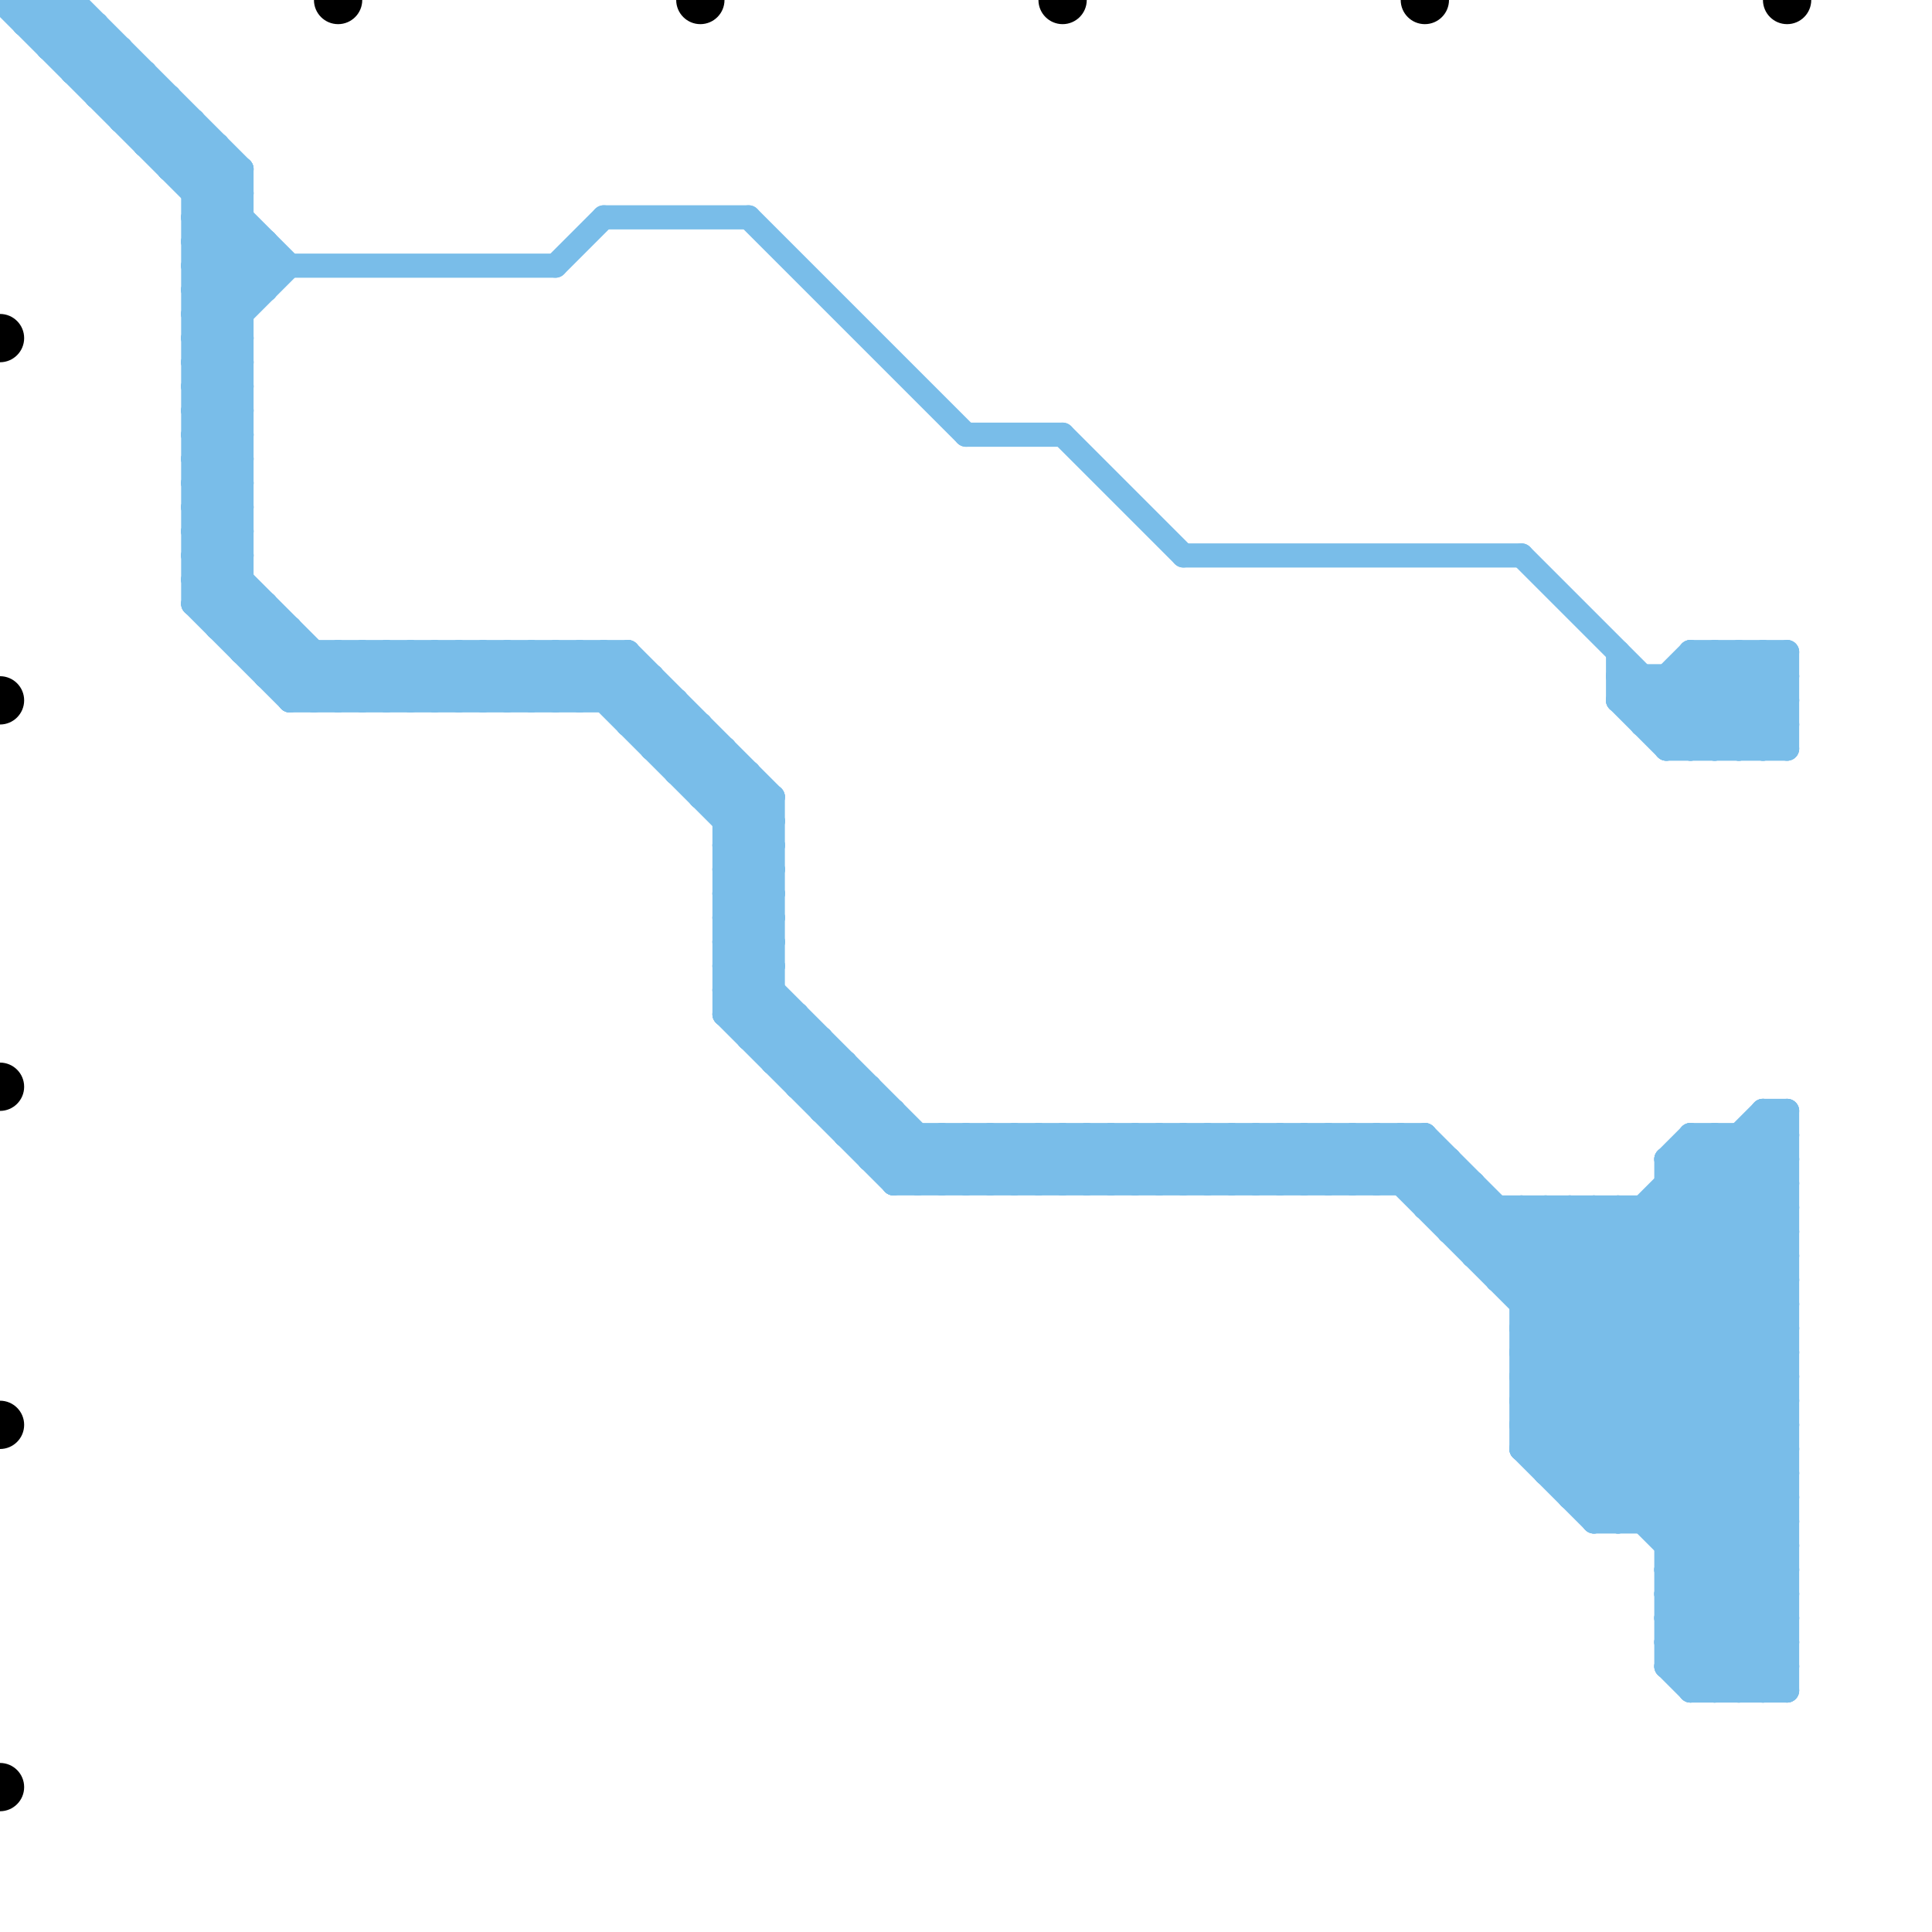 
<svg version="1.1" xmlns="http://www.w3.org/2000/svg" viewBox="0 0 80 80">
<style>line { stroke-width: 1; fill: none; stroke-linecap: round; stroke-linejoin: round; } .c0 { stroke: #79bde9 } .c1 { stroke: #000000 }</style><line class="c0" x1="31" y1="43" x2="32" y2="42"/><line class="c0" x1="69" y1="67" x2="74" y2="67"/><line class="c0" x1="8" y1="23" x2="10" y2="23"/><line class="c0" x1="35" y1="44" x2="35" y2="47"/><line class="c0" x1="69" y1="69" x2="74" y2="69"/><line class="c0" x1="16" y1="29" x2="18" y2="27"/><line class="c0" x1="11" y1="10" x2="11" y2="12"/><line class="c0" x1="8" y1="11" x2="10" y2="13"/><line class="c0" x1="54" y1="47" x2="54" y2="49"/><line class="c0" x1="24" y1="29" x2="26" y2="27"/><line class="c0" x1="6" y1="3" x2="6" y2="6"/><line class="c0" x1="41" y1="47" x2="41" y2="49"/><line class="c0" x1="18" y1="29" x2="20" y2="27"/><line class="c0" x1="68" y1="30" x2="74" y2="30"/><line class="c0" x1="56" y1="47" x2="56" y2="49"/><line class="c0" x1="30" y1="42" x2="37" y2="49"/><line class="c0" x1="66" y1="50" x2="74" y2="58"/><line class="c0" x1="31" y1="32" x2="31" y2="43"/><line class="c0" x1="43" y1="47" x2="43" y2="49"/><line class="c0" x1="70" y1="48" x2="74" y2="52"/><line class="c0" x1="66" y1="50" x2="66" y2="63"/><line class="c0" x1="55" y1="49" x2="57" y2="47"/><line class="c0" x1="19" y1="29" x2="21" y2="27"/><line class="c0" x1="69" y1="66" x2="74" y2="66"/><line class="c0" x1="6" y1="5" x2="7" y2="4"/><line class="c0" x1="69" y1="68" x2="74" y2="68"/><line class="c0" x1="68" y1="50" x2="68" y2="63"/><line class="c0" x1="71" y1="47" x2="71" y2="70"/><line class="c0" x1="69" y1="67" x2="74" y2="62"/><line class="c0" x1="69" y1="49" x2="74" y2="54"/><line class="c0" x1="69" y1="69" x2="74" y2="64"/><line class="c0" x1="27" y1="31" x2="30" y2="31"/><line class="c0" x1="71" y1="27" x2="71" y2="31"/><line class="c0" x1="23" y1="11" x2="25" y2="9"/><line class="c0" x1="66" y1="62" x2="74" y2="54"/><line class="c0" x1="5" y1="4" x2="6" y2="3"/><line class="c0" x1="63" y1="55" x2="71" y2="47"/><line class="c0" x1="60" y1="50" x2="61" y2="49"/><line class="c0" x1="8" y1="20" x2="10" y2="22"/><line class="c0" x1="72" y1="31" x2="74" y2="29"/><line class="c0" x1="62" y1="53" x2="74" y2="53"/><line class="c0" x1="6" y1="6" x2="7" y2="5"/><line class="c0" x1="12" y1="29" x2="28" y2="29"/><line class="c0" x1="69" y1="66" x2="74" y2="61"/><line class="c0" x1="69" y1="68" x2="74" y2="63"/><line class="c0" x1="69" y1="49" x2="74" y2="49"/><line class="c0" x1="8" y1="17" x2="10" y2="15"/><line class="c0" x1="63" y1="55" x2="74" y2="66"/><line class="c0" x1="32" y1="43" x2="33" y2="42"/><line class="c0" x1="12" y1="28" x2="13" y2="27"/><line class="c0" x1="73" y1="31" x2="74" y2="30"/><line class="c0" x1="14" y1="27" x2="14" y2="29"/><line class="c0" x1="51" y1="49" x2="53" y2="47"/><line class="c0" x1="73" y1="47" x2="74" y2="48"/><line class="c0" x1="58" y1="49" x2="59" y2="48"/><line class="c0" x1="11" y1="28" x2="27" y2="28"/><line class="c0" x1="58" y1="47" x2="74" y2="63"/><line class="c0" x1="51" y1="47" x2="51" y2="49"/><line class="c0" x1="31" y1="42" x2="32" y2="41"/><line class="c0" x1="8" y1="25" x2="11" y2="25"/><line class="c0" x1="12" y1="26" x2="12" y2="29"/><line class="c0" x1="8" y1="14" x2="10" y2="14"/><line class="c0" x1="8" y1="16" x2="10" y2="16"/><line class="c0" x1="67" y1="50" x2="67" y2="63"/><line class="c0" x1="8" y1="17" x2="10" y2="19"/><line class="c0" x1="8" y1="8" x2="9" y2="7"/><line class="c0" x1="73" y1="46" x2="74" y2="47"/><line class="c0" x1="25" y1="27" x2="25" y2="29"/><line class="c0" x1="69" y1="65" x2="74" y2="70"/><line class="c0" x1="7" y1="7" x2="8" y2="6"/><line class="c0" x1="8" y1="12" x2="10" y2="10"/><line class="c0" x1="24" y1="27" x2="32" y2="35"/><line class="c0" x1="8" y1="22" x2="10" y2="22"/><line class="c0" x1="69" y1="69" x2="70" y2="70"/><line class="c0" x1="52" y1="47" x2="52" y2="49"/><line class="c0" x1="39" y1="47" x2="39" y2="49"/><line class="c0" x1="66" y1="63" x2="74" y2="55"/><line class="c0" x1="30" y1="42" x2="32" y2="40"/><line class="c0" x1="63" y1="53" x2="66" y2="50"/><line class="c0" x1="30" y1="36" x2="32" y2="34"/><line class="c0" x1="35" y1="46" x2="36" y2="45"/><line class="c0" x1="13" y1="27" x2="13" y2="29"/><line class="c0" x1="73" y1="27" x2="74" y2="28"/><line class="c0" x1="8" y1="9" x2="10" y2="9"/><line class="c0" x1="34" y1="46" x2="35" y2="45"/><line class="c0" x1="60" y1="51" x2="61" y2="50"/><line class="c0" x1="15" y1="27" x2="15" y2="29"/><line class="c0" x1="8" y1="19" x2="10" y2="21"/><line class="c0" x1="56" y1="47" x2="74" y2="65"/><line class="c0" x1="36" y1="48" x2="37" y2="47"/><line class="c0" x1="49" y1="47" x2="51" y2="49"/><line class="c0" x1="74" y1="46" x2="74" y2="70"/><line class="c0" x1="33" y1="45" x2="34" y2="44"/><line class="c0" x1="31" y1="9" x2="40" y2="18"/><line class="c0" x1="72" y1="70" x2="74" y2="68"/><line class="c0" x1="73" y1="27" x2="73" y2="31"/><line class="c0" x1="35" y1="47" x2="36" y2="46"/><line class="c0" x1="37" y1="49" x2="39" y2="47"/><line class="c0" x1="30" y1="36" x2="32" y2="38"/><line class="c0" x1="73" y1="46" x2="74" y2="46"/><line class="c0" x1="69" y1="31" x2="73" y2="27"/><line class="c0" x1="63" y1="58" x2="74" y2="47"/><line class="c0" x1="70" y1="28" x2="73" y2="31"/><line class="c0" x1="42" y1="47" x2="44" y2="49"/><line class="c0" x1="52" y1="47" x2="54" y2="49"/><line class="c0" x1="30" y1="39" x2="32" y2="39"/><line class="c0" x1="30" y1="41" x2="32" y2="41"/><line class="c0" x1="29" y1="33" x2="32" y2="33"/><line class="c0" x1="44" y1="47" x2="46" y2="49"/><line class="c0" x1="64" y1="60" x2="74" y2="50"/><line class="c0" x1="63" y1="55" x2="74" y2="55"/><line class="c0" x1="8" y1="11" x2="23" y2="11"/><line class="c0" x1="1" y1="1" x2="4" y2="1"/><line class="c0" x1="55" y1="47" x2="55" y2="49"/><line class="c0" x1="8" y1="21" x2="10" y2="21"/><line class="c0" x1="9" y1="25" x2="10" y2="24"/><line class="c0" x1="9" y1="6" x2="9" y2="26"/><line class="c0" x1="8" y1="16" x2="10" y2="14"/><line class="c0" x1="21" y1="27" x2="23" y2="29"/><line class="c0" x1="72" y1="47" x2="72" y2="70"/><line class="c0" x1="45" y1="49" x2="47" y2="47"/><line class="c0" x1="8" y1="18" x2="10" y2="20"/><line class="c0" x1="57" y1="47" x2="74" y2="64"/><line class="c0" x1="74" y1="27" x2="74" y2="31"/><line class="c0" x1="37" y1="48" x2="38" y2="47"/><line class="c0" x1="36" y1="47" x2="37" y2="46"/><line class="c0" x1="26" y1="27" x2="26" y2="30"/><line class="c0" x1="71" y1="47" x2="74" y2="50"/><line class="c0" x1="26" y1="30" x2="27" y2="29"/><line class="c0" x1="46" y1="49" x2="48" y2="47"/><line class="c0" x1="33" y1="44" x2="34" y2="43"/><line class="c0" x1="40" y1="49" x2="42" y2="47"/><line class="c0" x1="21" y1="29" x2="23" y2="27"/><line class="c0" x1="34" y1="43" x2="34" y2="46"/><line class="c0" x1="30" y1="35" x2="32" y2="37"/><line class="c0" x1="30" y1="37" x2="32" y2="39"/><line class="c0" x1="60" y1="48" x2="60" y2="51"/><line class="c0" x1="71" y1="31" x2="74" y2="28"/><line class="c0" x1="36" y1="48" x2="60" y2="48"/><line class="c0" x1="67" y1="29" x2="69" y2="31"/><line class="c0" x1="63" y1="57" x2="74" y2="46"/><line class="c0" x1="45" y1="47" x2="47" y2="49"/><line class="c0" x1="8" y1="23" x2="14" y2="29"/><line class="c0" x1="8" y1="15" x2="12" y2="11"/><line class="c0" x1="53" y1="47" x2="55" y2="49"/><line class="c0" x1="2" y1="0" x2="2" y2="2"/><line class="c0" x1="33" y1="42" x2="33" y2="45"/><line class="c0" x1="47" y1="47" x2="49" y2="49"/><line class="c0" x1="3" y1="0" x2="3" y2="3"/><line class="c0" x1="46" y1="47" x2="48" y2="49"/><line class="c0" x1="30" y1="38" x2="32" y2="38"/><line class="c0" x1="67" y1="29" x2="74" y2="29"/><line class="c0" x1="30" y1="40" x2="32" y2="40"/><line class="c0" x1="48" y1="47" x2="50" y2="49"/><line class="c0" x1="63" y1="54" x2="74" y2="54"/><line class="c0" x1="30" y1="34" x2="31" y2="33"/><line class="c0" x1="69" y1="67" x2="72" y2="70"/><line class="c0" x1="25" y1="29" x2="26" y2="28"/><line class="c0" x1="70" y1="27" x2="74" y2="27"/><line class="c0" x1="17" y1="29" x2="19" y2="27"/><line class="c0" x1="8" y1="24" x2="10" y2="22"/><line class="c0" x1="28" y1="32" x2="31" y2="32"/><line class="c0" x1="49" y1="47" x2="49" y2="49"/><line class="c0" x1="9" y1="26" x2="10" y2="25"/><line class="c0" x1="63" y1="59" x2="74" y2="48"/><line class="c0" x1="69" y1="64" x2="74" y2="64"/><line class="c0" x1="7" y1="6" x2="8" y2="5"/><line class="c0" x1="0" y1="0" x2="11" y2="11"/><line class="c0" x1="48" y1="49" x2="50" y2="47"/><line class="c0" x1="23" y1="27" x2="32" y2="36"/><line class="c0" x1="12" y1="29" x2="14" y2="27"/><line class="c0" x1="8" y1="12" x2="11" y2="12"/><line class="c0" x1="3" y1="2" x2="4" y2="1"/><line class="c0" x1="64" y1="61" x2="74" y2="61"/><line class="c0" x1="63" y1="60" x2="74" y2="60"/><line class="c0" x1="8" y1="8" x2="10" y2="8"/><line class="c0" x1="62" y1="53" x2="65" y2="50"/><line class="c0" x1="63" y1="59" x2="67" y2="63"/><line class="c0" x1="30" y1="39" x2="32" y2="37"/><line class="c0" x1="30" y1="41" x2="32" y2="39"/><line class="c0" x1="17" y1="27" x2="19" y2="29"/><line class="c0" x1="62" y1="52" x2="64" y2="50"/><line class="c0" x1="31" y1="43" x2="34" y2="43"/><line class="c0" x1="27" y1="28" x2="27" y2="31"/><line class="c0" x1="69" y1="64" x2="74" y2="59"/><line class="c0" x1="44" y1="47" x2="44" y2="49"/><line class="c0" x1="8" y1="21" x2="10" y2="19"/><line class="c0" x1="43" y1="49" x2="45" y2="47"/><line class="c0" x1="72" y1="27" x2="72" y2="31"/><line class="c0" x1="70" y1="47" x2="74" y2="47"/><line class="c0" x1="6" y1="6" x2="9" y2="6"/><line class="c0" x1="71" y1="70" x2="74" y2="67"/><line class="c0" x1="8" y1="18" x2="10" y2="18"/><line class="c0" x1="63" y1="23" x2="71" y2="31"/><line class="c0" x1="57" y1="47" x2="57" y2="49"/><line class="c0" x1="69" y1="68" x2="71" y2="70"/><line class="c0" x1="50" y1="47" x2="50" y2="49"/><line class="c0" x1="20" y1="29" x2="22" y2="27"/><line class="c0" x1="14" y1="29" x2="16" y2="27"/><line class="c0" x1="8" y1="13" x2="10" y2="15"/><line class="c0" x1="42" y1="47" x2="42" y2="49"/><line class="c0" x1="8" y1="15" x2="10" y2="17"/><line class="c0" x1="27" y1="30" x2="28" y2="29"/><line class="c0" x1="65" y1="61" x2="74" y2="52"/><line class="c0" x1="54" y1="49" x2="56" y2="47"/><line class="c0" x1="22" y1="29" x2="24" y2="27"/><line class="c0" x1="8" y1="23" x2="10" y2="21"/><line class="c0" x1="70" y1="47" x2="74" y2="51"/><line class="c0" x1="63" y1="50" x2="74" y2="61"/><line class="c0" x1="69" y1="65" x2="74" y2="65"/><line class="c0" x1="63" y1="50" x2="63" y2="60"/><line class="c0" x1="8" y1="22" x2="15" y2="29"/><line class="c0" x1="57" y1="49" x2="59" y2="47"/><line class="c0" x1="49" y1="23" x2="63" y2="23"/><line class="c0" x1="69" y1="30" x2="72" y2="27"/><line class="c0" x1="61" y1="52" x2="74" y2="52"/><line class="c0" x1="8" y1="12" x2="10" y2="14"/><line class="c0" x1="8" y1="25" x2="12" y2="29"/><line class="c0" x1="30" y1="38" x2="32" y2="36"/><line class="c0" x1="20" y1="27" x2="22" y2="29"/><line class="c0" x1="30" y1="40" x2="32" y2="38"/><line class="c0" x1="10" y1="27" x2="11" y2="26"/><line class="c0" x1="59" y1="50" x2="60" y2="49"/><line class="c0" x1="47" y1="47" x2="47" y2="49"/><line class="c0" x1="72" y1="47" x2="74" y2="49"/><line class="c0" x1="69" y1="63" x2="74" y2="58"/><line class="c0" x1="67" y1="29" x2="68" y2="28"/><line class="c0" x1="69" y1="65" x2="74" y2="60"/><line class="c0" x1="65" y1="50" x2="74" y2="59"/><line class="c0" x1="30" y1="41" x2="38" y2="49"/><line class="c0" x1="71" y1="27" x2="74" y2="30"/><line class="c0" x1="32" y1="44" x2="35" y2="44"/><line class="c0" x1="58" y1="47" x2="58" y2="49"/><line class="c0" x1="59" y1="47" x2="74" y2="62"/><line class="c0" x1="3" y1="3" x2="6" y2="3"/><line class="c0" x1="7" y1="4" x2="7" y2="7"/><line class="c0" x1="10" y1="26" x2="11" y2="25"/><line class="c0" x1="8" y1="20" x2="10" y2="20"/><line class="c0" x1="69" y1="48" x2="69" y2="69"/><line class="c0" x1="25" y1="9" x2="31" y2="9"/><line class="c0" x1="62" y1="50" x2="62" y2="53"/><line class="c0" x1="66" y1="63" x2="74" y2="63"/><line class="c0" x1="45" y1="47" x2="45" y2="49"/><line class="c0" x1="2" y1="2" x2="5" y2="2"/><line class="c0" x1="1" y1="1" x2="2" y2="0"/><line class="c0" x1="8" y1="7" x2="9" y2="6"/><line class="c0" x1="61" y1="49" x2="61" y2="52"/><line class="c0" x1="63" y1="58" x2="74" y2="69"/><line class="c0" x1="21" y1="27" x2="21" y2="29"/><line class="c0" x1="69" y1="50" x2="74" y2="55"/><line class="c0" x1="68" y1="28" x2="68" y2="30"/><line class="c0" x1="69" y1="31" x2="74" y2="31"/><line class="c0" x1="23" y1="27" x2="23" y2="29"/><line class="c0" x1="60" y1="51" x2="74" y2="51"/><line class="c0" x1="59" y1="50" x2="74" y2="50"/><line class="c0" x1="4" y1="4" x2="5" y2="3"/><line class="c0" x1="69" y1="48" x2="70" y2="47"/><line class="c0" x1="8" y1="17" x2="10" y2="17"/><line class="c0" x1="72" y1="27" x2="74" y2="29"/><line class="c0" x1="26" y1="29" x2="27" y2="28"/><line class="c0" x1="48" y1="47" x2="48" y2="49"/><line class="c0" x1="8" y1="5" x2="8" y2="25"/><line class="c0" x1="59" y1="49" x2="60" y2="48"/><line class="c0" x1="1" y1="0" x2="12" y2="11"/><line class="c0" x1="10" y1="7" x2="10" y2="27"/><line class="c0" x1="69" y1="28" x2="69" y2="31"/><line class="c0" x1="5" y1="5" x2="8" y2="5"/><line class="c0" x1="61" y1="51" x2="62" y2="50"/><line class="c0" x1="8" y1="14" x2="10" y2="16"/><line class="c0" x1="8" y1="22" x2="10" y2="20"/><line class="c0" x1="8" y1="16" x2="10" y2="18"/><line class="c0" x1="38" y1="49" x2="40" y2="47"/><line class="c0" x1="18" y1="27" x2="18" y2="29"/><line class="c0" x1="25" y1="27" x2="32" y2="34"/><line class="c0" x1="53" y1="47" x2="53" y2="49"/><line class="c0" x1="44" y1="18" x2="49" y2="23"/><line class="c0" x1="8" y1="9" x2="10" y2="7"/><line class="c0" x1="46" y1="47" x2="46" y2="49"/><line class="c0" x1="64" y1="50" x2="64" y2="61"/><line class="c0" x1="8" y1="11" x2="10" y2="9"/><line class="c0" x1="23" y1="29" x2="25" y2="27"/><line class="c0" x1="35" y1="47" x2="59" y2="47"/><line class="c0" x1="37" y1="46" x2="37" y2="49"/><line class="c0" x1="65" y1="50" x2="65" y2="62"/><line class="c0" x1="8" y1="19" x2="10" y2="19"/><line class="c0" x1="70" y1="69" x2="74" y2="65"/><line class="c0" x1="9" y1="26" x2="12" y2="26"/><line class="c0" x1="24" y1="27" x2="24" y2="29"/><line class="c0" x1="34" y1="45" x2="35" y2="44"/><line class="c0" x1="63" y1="56" x2="73" y2="46"/><line class="c0" x1="4" y1="1" x2="4" y2="4"/><line class="c0" x1="30" y1="34" x2="32" y2="34"/><line class="c0" x1="30" y1="36" x2="32" y2="36"/><line class="c0" x1="67" y1="63" x2="74" y2="56"/><line class="c0" x1="63" y1="57" x2="74" y2="68"/><line class="c0" x1="32" y1="33" x2="32" y2="44"/><line class="c0" x1="40" y1="47" x2="42" y2="49"/><line class="c0" x1="5" y1="2" x2="5" y2="5"/><line class="c0" x1="63" y1="54" x2="67" y2="50"/><line class="c0" x1="28" y1="32" x2="29" y2="31"/><line class="c0" x1="41" y1="47" x2="43" y2="49"/><line class="c0" x1="4" y1="3" x2="5" y2="2"/><line class="c0" x1="16" y1="27" x2="18" y2="29"/><line class="c0" x1="8" y1="20" x2="10" y2="18"/><line class="c0" x1="67" y1="28" x2="70" y2="31"/><line class="c0" x1="26" y1="30" x2="29" y2="30"/><line class="c0" x1="18" y1="27" x2="20" y2="29"/><line class="c0" x1="17" y1="27" x2="17" y2="29"/><line class="c0" x1="67" y1="28" x2="74" y2="28"/><line class="c0" x1="11" y1="28" x2="12" y2="27"/><line class="c0" x1="70" y1="27" x2="74" y2="31"/><line class="c0" x1="19" y1="27" x2="19" y2="29"/><line class="c0" x1="40" y1="18" x2="44" y2="18"/><line class="c0" x1="22" y1="27" x2="24" y2="29"/><line class="c0" x1="8" y1="10" x2="11" y2="10"/><line class="c0" x1="41" y1="49" x2="43" y2="47"/><line class="c0" x1="63" y1="58" x2="74" y2="58"/><line class="c0" x1="69" y1="66" x2="73" y2="70"/><line class="c0" x1="30" y1="39" x2="40" y2="49"/><line class="c0" x1="56" y1="49" x2="58" y2="47"/><line class="c0" x1="27" y1="31" x2="28" y2="30"/><line class="c0" x1="7" y1="7" x2="10" y2="7"/><line class="c0" x1="73" y1="46" x2="73" y2="70"/><line class="c0" x1="70" y1="70" x2="74" y2="66"/><line class="c0" x1="64" y1="50" x2="74" y2="60"/><line class="c0" x1="68" y1="50" x2="74" y2="56"/><line class="c0" x1="54" y1="47" x2="56" y2="49"/><line class="c0" x1="29" y1="32" x2="30" y2="31"/><line class="c0" x1="8" y1="21" x2="10" y2="23"/><line class="c0" x1="34" y1="46" x2="37" y2="46"/><line class="c0" x1="67" y1="50" x2="74" y2="57"/><line class="c0" x1="43" y1="47" x2="45" y2="49"/><line class="c0" x1="64" y1="61" x2="74" y2="51"/><line class="c0" x1="30" y1="35" x2="32" y2="35"/><line class="c0" x1="63" y1="56" x2="74" y2="67"/><line class="c0" x1="69" y1="28" x2="72" y2="31"/><line class="c0" x1="30" y1="37" x2="32" y2="37"/><line class="c0" x1="37" y1="49" x2="61" y2="49"/><line class="c0" x1="68" y1="30" x2="71" y2="27"/><line class="c0" x1="28" y1="31" x2="29" y2="30"/><line class="c0" x1="33" y1="45" x2="36" y2="45"/><line class="c0" x1="19" y1="27" x2="21" y2="29"/><line class="c0" x1="70" y1="70" x2="74" y2="70"/><line class="c0" x1="30" y1="33" x2="31" y2="32"/><line class="c0" x1="20" y1="27" x2="20" y2="29"/><line class="c0" x1="13" y1="29" x2="15" y2="27"/><line class="c0" x1="29" y1="33" x2="30" y2="32"/><line class="c0" x1="73" y1="70" x2="74" y2="69"/><line class="c0" x1="8" y1="19" x2="10" y2="17"/><line class="c0" x1="15" y1="29" x2="17" y2="27"/><line class="c0" x1="28" y1="29" x2="28" y2="32"/><line class="c0" x1="49" y1="49" x2="51" y2="47"/><line class="c0" x1="42" y1="49" x2="44" y2="47"/><line class="c0" x1="63" y1="57" x2="74" y2="57"/><line class="c0" x1="2" y1="1" x2="3" y2="0"/><line class="c0" x1="50" y1="49" x2="52" y2="47"/><line class="c0" x1="44" y1="49" x2="46" y2="47"/><line class="c0" x1="14" y1="27" x2="16" y2="29"/><line class="c0" x1="2" y1="0" x2="10" y2="8"/><line class="c0" x1="8" y1="25" x2="10" y2="23"/><line class="c0" x1="30" y1="38" x2="32" y2="40"/><line class="c0" x1="51" y1="47" x2="53" y2="49"/><line class="c0" x1="15" y1="27" x2="17" y2="29"/><line class="c0" x1="63" y1="60" x2="74" y2="49"/><line class="c0" x1="8" y1="10" x2="10" y2="8"/><line class="c0" x1="11" y1="27" x2="12" y2="26"/><line class="c0" x1="10" y1="27" x2="26" y2="27"/><line class="c0" x1="39" y1="49" x2="41" y2="47"/><line class="c0" x1="68" y1="29" x2="70" y2="27"/><line class="c0" x1="50" y1="47" x2="52" y2="49"/><line class="c0" x1="8" y1="24" x2="10" y2="24"/><line class="c0" x1="47" y1="49" x2="49" y2="47"/><line class="c0" x1="8" y1="24" x2="13" y2="29"/><line class="c0" x1="30" y1="40" x2="39" y2="49"/><line class="c0" x1="30" y1="31" x2="30" y2="42"/><line class="c0" x1="0" y1="0" x2="3" y2="0"/><line class="c0" x1="63" y1="59" x2="74" y2="59"/><line class="c0" x1="67" y1="27" x2="67" y2="29"/><line class="c0" x1="11" y1="25" x2="11" y2="28"/><line class="c0" x1="59" y1="47" x2="59" y2="50"/><line class="c0" x1="8" y1="13" x2="11" y2="10"/><line class="c0" x1="38" y1="47" x2="38" y2="49"/><line class="c0" x1="8" y1="10" x2="10" y2="12"/><line class="c0" x1="39" y1="47" x2="41" y2="49"/><line class="c0" x1="61" y1="52" x2="63" y2="50"/><line class="c0" x1="40" y1="47" x2="40" y2="49"/><line class="c0" x1="69" y1="48" x2="74" y2="53"/><line class="c0" x1="8" y1="18" x2="10" y2="16"/><line class="c0" x1="68" y1="63" x2="74" y2="57"/><line class="c0" x1="3" y1="0" x2="10" y2="7"/><line class="c0" x1="52" y1="49" x2="54" y2="47"/><line class="c0" x1="63" y1="60" x2="66" y2="63"/><line class="c0" x1="32" y1="44" x2="33" y2="43"/><line class="c0" x1="3" y1="3" x2="4" y2="2"/><line class="c0" x1="55" y1="47" x2="57" y2="49"/><line class="c0" x1="26" y1="27" x2="32" y2="33"/><line class="c0" x1="8" y1="13" x2="10" y2="13"/><line class="c0" x1="8" y1="15" x2="10" y2="15"/><line class="c0" x1="16" y1="27" x2="16" y2="29"/><line class="c0" x1="53" y1="49" x2="55" y2="47"/><line class="c0" x1="5" y1="5" x2="6" y2="4"/><line class="c0" x1="70" y1="47" x2="70" y2="70"/><line class="c0" x1="8" y1="14" x2="11" y2="11"/><line class="c0" x1="63" y1="56" x2="74" y2="56"/><line class="c0" x1="30" y1="35" x2="32" y2="33"/><line class="c0" x1="70" y1="27" x2="70" y2="31"/><line class="c0" x1="2" y1="2" x2="3" y2="1"/><line class="c0" x1="29" y1="30" x2="29" y2="33"/><line class="c0" x1="30" y1="37" x2="32" y2="35"/><line class="c0" x1="4" y1="4" x2="7" y2="4"/><line class="c0" x1="65" y1="62" x2="74" y2="53"/><line class="c0" x1="1" y1="0" x2="1" y2="1"/><line class="c0" x1="65" y1="62" x2="74" y2="62"/><line class="c0" x1="8" y1="9" x2="11" y2="12"/><line class="c0" x1="30" y1="42" x2="33" y2="42"/><line class="c0" x1="69" y1="48" x2="74" y2="48"/><line class="c0" x1="22" y1="27" x2="22" y2="29"/><line class="c0" x1="36" y1="45" x2="36" y2="48"/><line class="c0" x1="70" y1="31" x2="74" y2="27"/><circle cx="59" cy="0" r="1" fill="#000000" /><circle cx="0" cy="45" r="1" fill="#000000" /><circle cx="0" cy="29" r="1" fill="#000000" /><circle cx="0" cy="74" r="1" fill="#000000" /><circle cx="44" cy="0" r="1" fill="#000000" /><circle cx="29" cy="0" r="1" fill="#000000" /><circle cx="14" cy="0" r="1" fill="#000000" /><circle cx="74" cy="0" r="1" fill="#000000" /><circle cx="0" cy="14" r="1" fill="#000000" /><circle cx="0" cy="59" r="1" fill="#000000" />


</svg>

